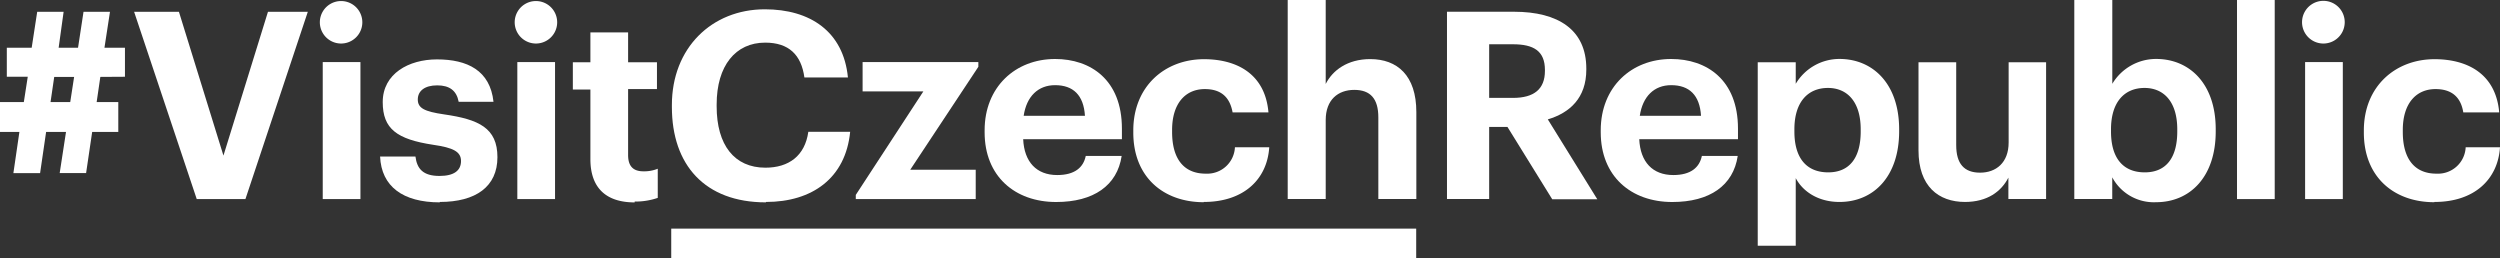 <svg xmlns="http://www.w3.org/2000/svg" viewBox="0 0 502.58 51.91"><rect x="0" y="0" width="502.58" height="51.91" fill="#333333" stroke="none"/><defs><style>.a{fill:#fff;}</style></defs><path class="a" d="M489.41,40.6c8,0,12.75-4.52,13.17-11h-6.9a5.57,5.57,0,0,1-5.83,5.31h-.07c-4.26,0-6.74-2.84-6.74-8.37v-.42c0-5.27,2.63-8.21,6.58-8.21,3.11,0,5.06,1.47,5.58,4.68h7.22c-.69-7.9-6.58-10.69-13-10.69-7.84,0-14.21,5.43-14.21,14.33v.42c0,9,6.11,14,14.16,14"/><path class="a" d="M467.14,8.75a4.29,4.29,0,1,0-.13,0h.1"/><rect class="a" x="463.4" y="12.48" width="7.58" height="27.54"/><rect class="a" x="449.71" width="7.58" height="40.02"/><path class="a" d="M433.44,11.85a10.25,10.25,0,0,0-8.8,5V0H417V40h7.63V35.65a9.47,9.47,0,0,0,8.8,5c6.84,0,12-5.1,12-14.21V26C445.44,16.85,440.18,11.85,433.44,11.85Zm4.26,14.59c0,5.37-2.32,8.21-6.53,8.21s-6.79-2.68-6.79-8.21V26c0-5.53,2.74-8.32,6.74-8.32,3.84,0,6.58,2.74,6.58,8.32Z"/><path class="a" d="M395,40.6c4.53,0,7.32-2.1,8.75-4.89V40h7.58V12.52h-7.53V28.65c0,4.06-2.53,6.06-5.74,6.06s-4.8-1.79-4.8-5.53V12.52h-7.58V30.23c0,7.21,4,10.37,9.37,10.37"/><path class="a" d="M369.79,11.85a10.22,10.22,0,0,0-8.79,5V12.52h-7.64V49.4H361V35.81c1.42,2.69,4.52,4.79,8.79,4.79,6.85,0,12-5.1,12-14.21V26C381.79,16.85,376.51,11.85,369.79,11.85Zm4.27,14.59c0,5.37-2.32,8.21-6.53,8.21s-6.8-2.68-6.8-8.21V26c0-5.53,2.74-8.32,6.75-8.32,3.84,0,6.58,2.74,6.58,8.32Z"/><path class="a" d="M349.39,25.86c0-9.85-6.32-14-13.43-14-8,0-14.16,5.64-14.16,14.33v.42c0,8.79,6.06,14,14.38,14,7.53,0,12.27-3.31,13.16-9.26h-7.21c-.48,2.31-2.22,3.84-5.74,3.84-4.16,0-6.64-2.63-6.85-7.21h19.85Zm-19.74-2.58c.58-3.9,2.89-6.16,6.31-6.16,3.64,0,5.74,2,6,6.16Z"/><path class="a" d="M311.16,24c4.43-1.32,7.74-4.32,7.74-10v-.21c0-7.79-5.63-11.43-14.53-11.43H290.89V40h8.48V25.52h3.68l9,14.54h9.06Zm-.58-9.75c0,3.64-2.16,5.43-6.42,5.43h-4.79V8.9h4.79c4.11,0,6.42,1.32,6.42,5.16Z"/><path class="a" d="M258.87,40h7.64V24.12c0-4.05,2.47-6.05,5.74-6.05s4.84,1.79,4.84,5.53V40h7.64V22.52c0-7.37-3.85-10.64-9.27-10.64-4.58,0-7.58,2.27-8.95,5V0h-7.64Z"/><path class="a" d="M242,40.6c8,0,12.74-4.52,13.16-11h-6.9a5.57,5.57,0,0,1-5.81,5.31h-.08c-4.27,0-6.74-2.84-6.74-8.37v-.42c0-5.27,2.63-8.21,6.58-8.21,3.11,0,5,1.47,5.58,4.68H255c-.68-7.9-6.58-10.69-12.95-10.69-7.85,0-14.22,5.43-14.22,14.33v.42c0,9,6.11,14,14.17,14"/><path class="a" d="M225.54,25.86c0-9.85-6.32-14-13.43-14-8,0-14.17,5.64-14.17,14.33v.42c0,8.79,6.06,14,14.38,14,7.53,0,12.27-3.31,13.17-9.26h-7.22c-.47,2.31-2.21,3.84-5.74,3.84-4.16,0-6.63-2.63-6.84-7.21h19.85Zm-19.75-2.58c.58-3.9,2.9-6.16,6.32-6.16,3.63,0,5.74,2,6,6.16Z"/><polygon class="a" points="172.04 40.02 196.15 40.02 196.15 34.12 182.99 34.12 196.68 13.43 196.68 12.48 173.41 12.48 173.41 18.38 185.62 18.38 172.04 39.18 172.04 40.02"/><path class="a" d="M154,40.6c9.27,0,16-4.79,16.91-14.11H162.5c-.68,4.85-3.94,7.22-8.63,7.22-6.22,0-9.8-4.53-9.8-12.33V21c0-7.79,3.8-12.43,9.75-12.43,4.74,0,7.26,2.43,7.89,7h8.75c-.9-9.27-7.64-13.7-16.7-13.7-10.69,0-18.69,7.8-18.69,19.23v.42c0,11.58,6.58,19.16,18.9,19.16"/><path class="a" d="M127.59,40.52a13.79,13.79,0,0,0,4.64-.74V33.92a7.2,7.2,0,0,1-2.9.52c-2,0-3.06-1-3.06-3.26V17.91h5.8V12.52h-5.8v-6h-7.58v6h-3.53V18h3.53V32c0,5.74,3.11,8.69,8.9,8.69"/><path class="a" d="M107.79,8.75a4.27,4.27,0,1,0-.1,0h.1"/><rect class="a" x="104" y="12.48" width="7.58" height="27.54"/><path class="a" d="M88.42,40.6c7.26,0,11.58-3.1,11.58-9S96.21,24,89.31,23c-4-.58-5.32-1.26-5.32-3s1.42-2.84,3.9-2.84,3.9,1.05,4.32,3.31h7c-.68-6.32-5.27-8.53-11.37-8.53-5.64,0-10.9,2.85-10.9,8.59,0,5.37,2.84,7.47,10.16,8.58,4,.58,5.58,1.37,5.58,3.26s-1.37,3-4.32,3c-3.31,0-4.53-1.43-4.84-3.9H76.41c.26,6,4.58,9.21,12,9.21"/><path class="a" d="M68.62,8.75a4.27,4.27,0,1,0-.1,0h.1"/><rect class="a" x="64.88" y="12.48" width="7.58" height="27.54"/><polygon class="a" points="39.55 40.02 49.34 40.02 61.88 2.37 53.87 2.37 44.92 31.28 35.97 2.37 26.96 2.37 39.55 40.02"/><path class="a" d="M25.12,15.43V9.59H21l1.11-7.22H16.79l-1.1,7.22h-3.9l1-7.22H7.48L6.37,9.59h-5v5.84H5.58l-.79,5.09H0v6H3.9L2.69,34.81H8.06l1.21-8.29h4L12,34.79h5.31l1.22-8.27h5.25v-6H19.43l.74-5.06Zm-11,5.09H10.16l.74-5.06h4Z"/><rect class="a" x="134.94" y="45.96" width="149.76" height="5.95"/></svg>